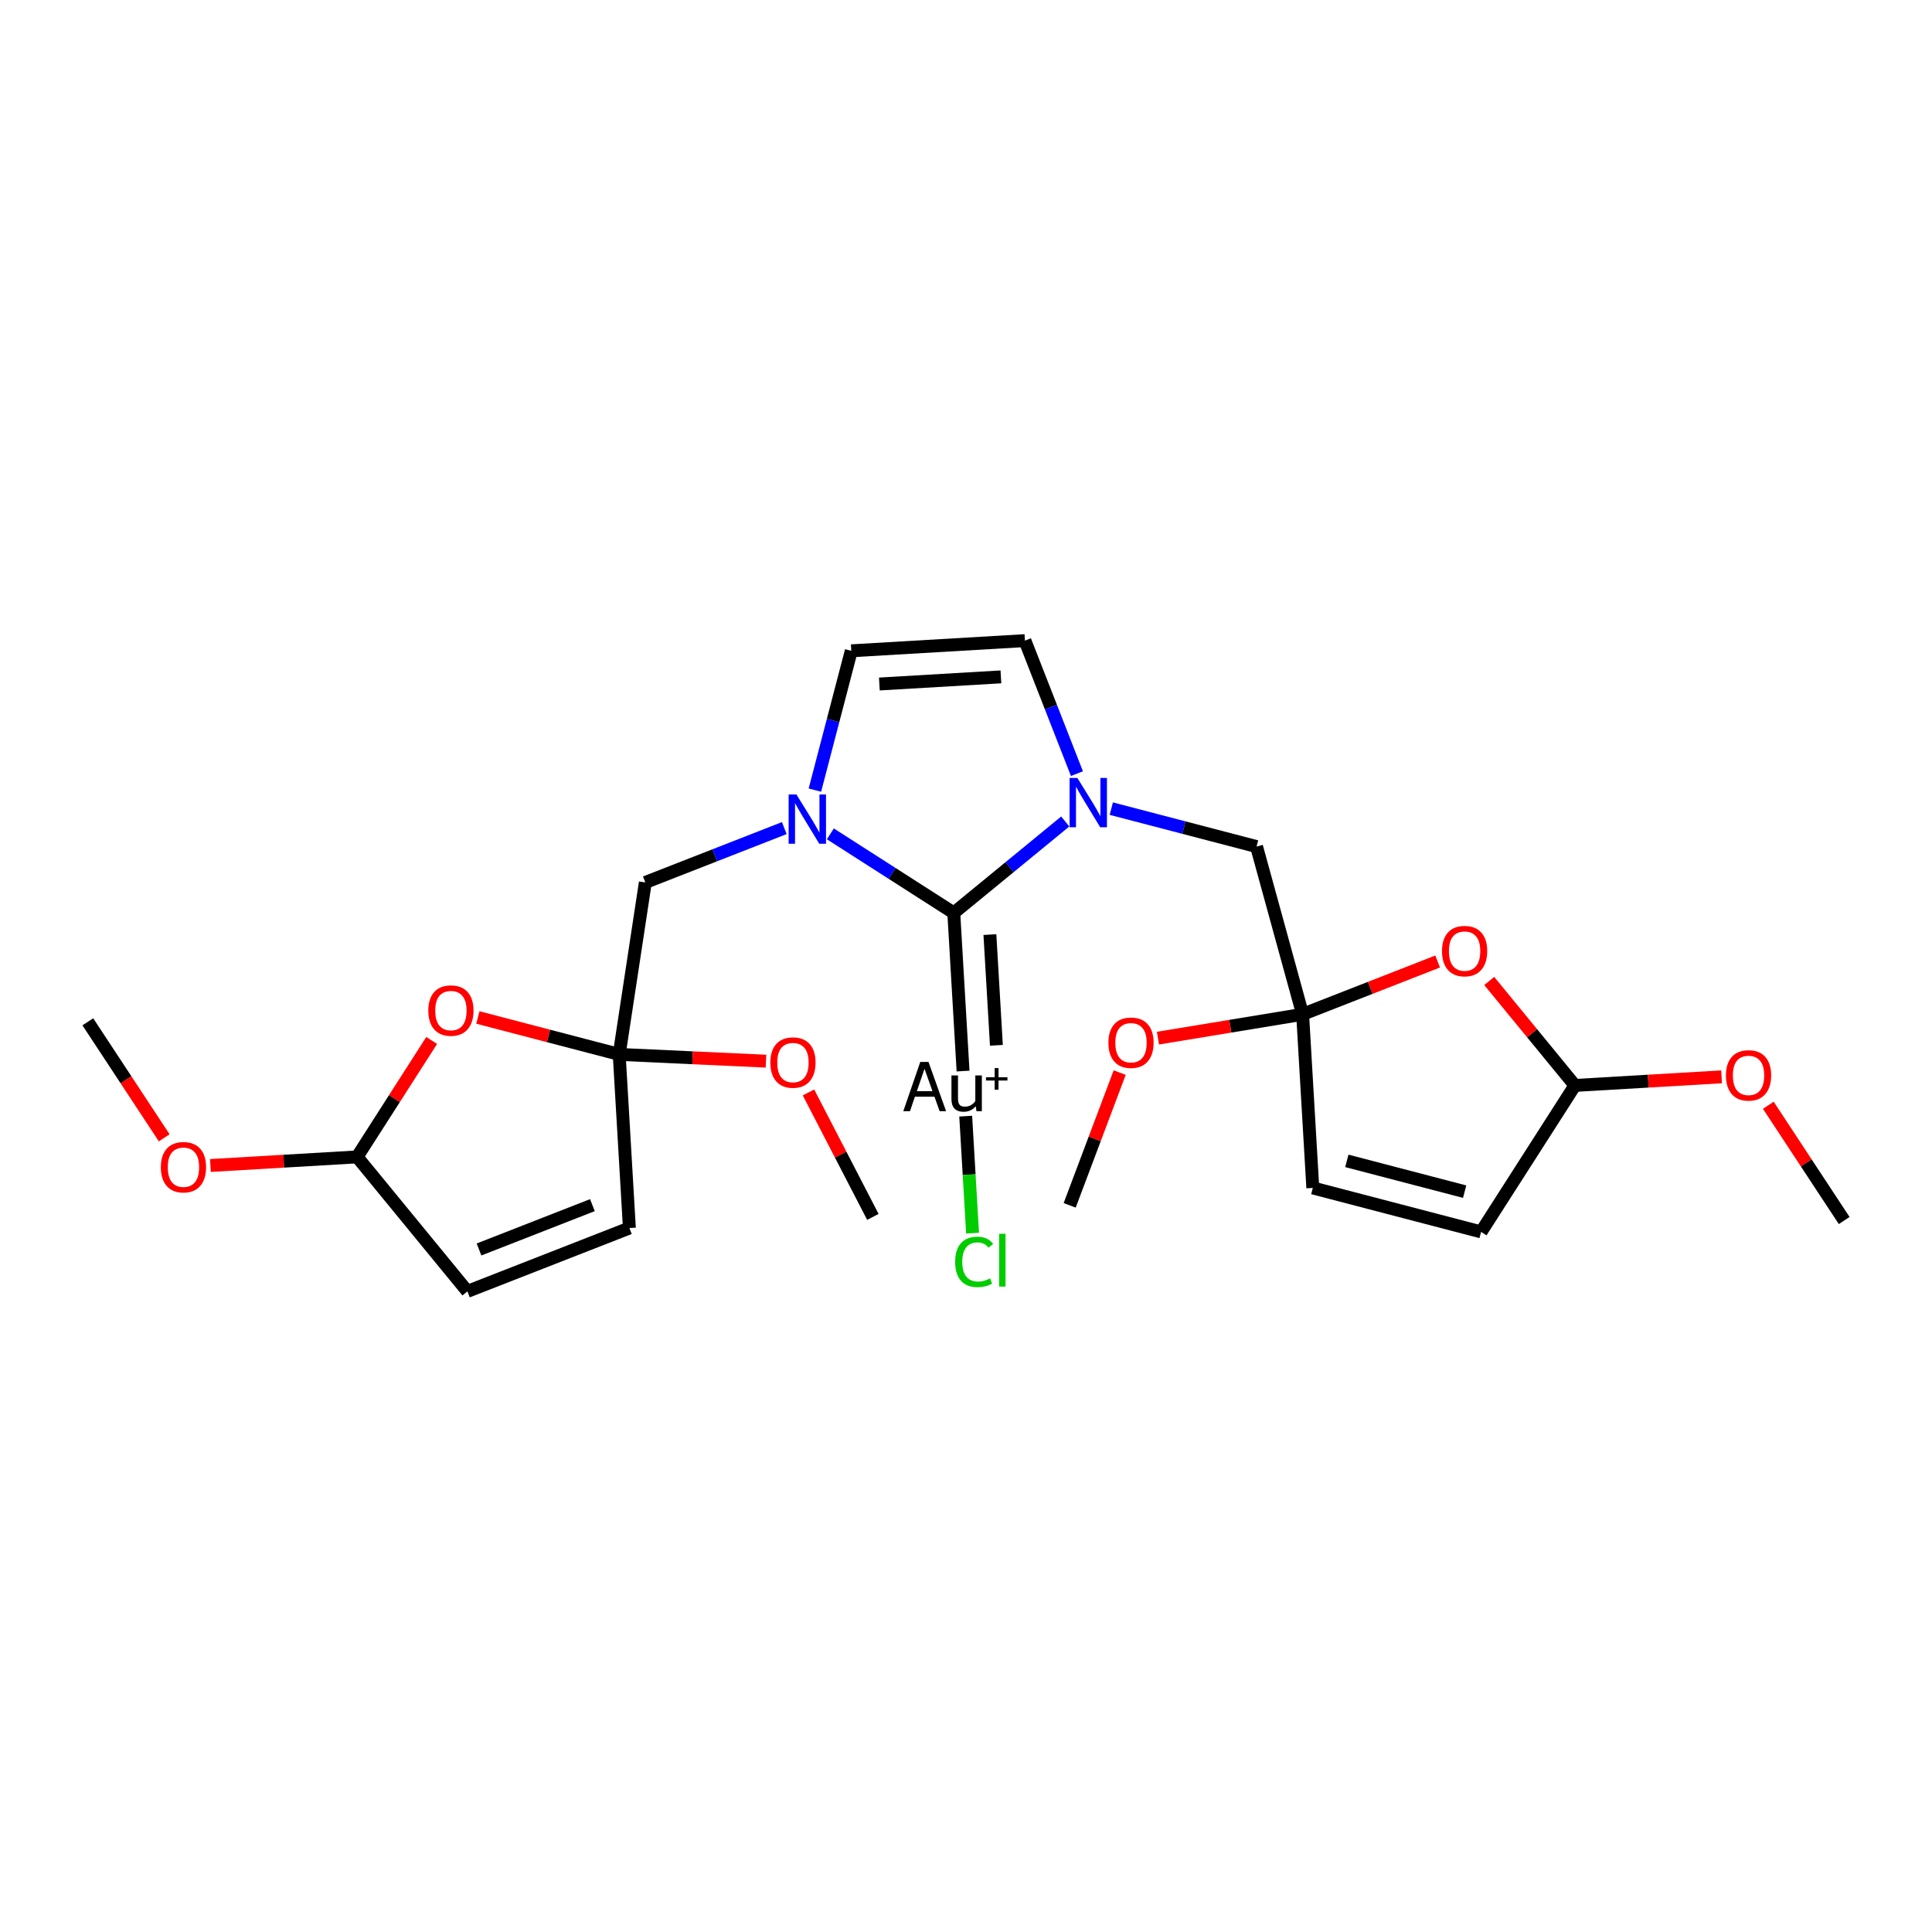 <?xml version='1.0' encoding='iso-8859-1'?>
<svg version='1.1' baseProfile='full'
              xmlns='http://www.w3.org/2000/svg'
                      xmlns:rdkit='http://www.rdkit.org/xml'
                      xmlns:xlink='http://www.w3.org/1999/xlink'
                  xml:space='preserve'
width='300px' height='300px' viewBox='0 0 300 300'>
<!-- END OF HEADER -->
<rect style='opacity:1.0;fill:#FFFFFF;stroke:none' width='300' height='300' x='0' y='0'> </rect>
<rect style='opacity:1.0;fill:#FFFFFF;stroke:none' width='300' height='300' x='0' y='0'> </rect>
<path class='bond-0 atom-0 atom-1' d='M 13.636,158.665 L 19.567,167.673' style='fill:none;fill-rule:evenodd;stroke:#000000;stroke-width:2.0px;stroke-linecap:butt;stroke-linejoin:miter;stroke-opacity:1' />
<path class='bond-0 atom-0 atom-1' d='M 19.567,167.673 L 25.497,176.681' style='fill:none;fill-rule:evenodd;stroke:#FF0000;stroke-width:2.0px;stroke-linecap:butt;stroke-linejoin:miter;stroke-opacity:1' />
<path class='bond-1 atom-1 atom-2' d='M 32.674,180.978 L 44.061,180.31' style='fill:none;fill-rule:evenodd;stroke:#FF0000;stroke-width:2.0px;stroke-linecap:butt;stroke-linejoin:miter;stroke-opacity:1' />
<path class='bond-1 atom-1 atom-2' d='M 44.061,180.31 L 55.449,179.642' style='fill:none;fill-rule:evenodd;stroke:#000000;stroke-width:2.0px;stroke-linecap:butt;stroke-linejoin:miter;stroke-opacity:1' />
<path class='bond-2 atom-2 atom-3' d='M 55.449,179.642 L 72.577,200.525' style='fill:none;fill-rule:evenodd;stroke:#000000;stroke-width:2.0px;stroke-linecap:butt;stroke-linejoin:miter;stroke-opacity:1' />
<path class='bond-26 atom-26 atom-2' d='M 67.031,161.561 L 61.24,170.601' style='fill:none;fill-rule:evenodd;stroke:#FF0000;stroke-width:2.0px;stroke-linecap:butt;stroke-linejoin:miter;stroke-opacity:1' />
<path class='bond-26 atom-26 atom-2' d='M 61.24,170.601 L 55.449,179.642' style='fill:none;fill-rule:evenodd;stroke:#000000;stroke-width:2.0px;stroke-linecap:butt;stroke-linejoin:miter;stroke-opacity:1' />
<path class='bond-3 atom-3 atom-4' d='M 72.577,200.525 L 97.73,190.688' style='fill:none;fill-rule:evenodd;stroke:#000000;stroke-width:2.0px;stroke-linecap:butt;stroke-linejoin:miter;stroke-opacity:1' />
<path class='bond-3 atom-3 atom-4' d='M 74.383,194.018 L 91.99,187.133' style='fill:none;fill-rule:evenodd;stroke:#000000;stroke-width:2.0px;stroke-linecap:butt;stroke-linejoin:miter;stroke-opacity:1' />
<path class='bond-4 atom-4 atom-5' d='M 97.73,190.688 L 96.148,163.726' style='fill:none;fill-rule:evenodd;stroke:#000000;stroke-width:2.0px;stroke-linecap:butt;stroke-linejoin:miter;stroke-opacity:1' />
<path class='bond-5 atom-5 atom-6' d='M 96.148,163.726 L 100.207,137.025' style='fill:none;fill-rule:evenodd;stroke:#000000;stroke-width:2.0px;stroke-linecap:butt;stroke-linejoin:miter;stroke-opacity:1' />
<path class='bond-23 atom-5 atom-24' d='M 96.148,163.726 L 107.545,164.252' style='fill:none;fill-rule:evenodd;stroke:#000000;stroke-width:2.0px;stroke-linecap:butt;stroke-linejoin:miter;stroke-opacity:1' />
<path class='bond-23 atom-5 atom-24' d='M 107.545,164.252 L 118.942,164.778' style='fill:none;fill-rule:evenodd;stroke:#FF0000;stroke-width:2.0px;stroke-linecap:butt;stroke-linejoin:miter;stroke-opacity:1' />
<path class='bond-25 atom-5 atom-26' d='M 96.148,163.726 L 85.176,160.86' style='fill:none;fill-rule:evenodd;stroke:#000000;stroke-width:2.0px;stroke-linecap:butt;stroke-linejoin:miter;stroke-opacity:1' />
<path class='bond-25 atom-5 atom-26' d='M 85.176,160.86 L 74.204,157.993' style='fill:none;fill-rule:evenodd;stroke:#FF0000;stroke-width:2.0px;stroke-linecap:butt;stroke-linejoin:miter;stroke-opacity:1' />
<path class='bond-6 atom-6 atom-7' d='M 100.207,137.025 L 110.995,132.806' style='fill:none;fill-rule:evenodd;stroke:#000000;stroke-width:2.0px;stroke-linecap:butt;stroke-linejoin:miter;stroke-opacity:1' />
<path class='bond-6 atom-6 atom-7' d='M 110.995,132.806 L 121.784,128.587' style='fill:none;fill-rule:evenodd;stroke:#0000FF;stroke-width:2.0px;stroke-linecap:butt;stroke-linejoin:miter;stroke-opacity:1' />
<path class='bond-7 atom-7 atom-8' d='M 126.536,122.689 L 129.361,111.873' style='fill:none;fill-rule:evenodd;stroke:#0000FF;stroke-width:2.0px;stroke-linecap:butt;stroke-linejoin:miter;stroke-opacity:1' />
<path class='bond-7 atom-7 atom-8' d='M 129.361,111.873 L 132.187,101.057' style='fill:none;fill-rule:evenodd;stroke:#000000;stroke-width:2.0px;stroke-linecap:butt;stroke-linejoin:miter;stroke-opacity:1' />
<path class='bond-27 atom-21 atom-7' d='M 148.103,141.757 L 138.519,135.618' style='fill:none;fill-rule:evenodd;stroke:#000000;stroke-width:2.0px;stroke-linecap:butt;stroke-linejoin:miter;stroke-opacity:1' />
<path class='bond-27 atom-21 atom-7' d='M 138.519,135.618 L 128.936,129.479' style='fill:none;fill-rule:evenodd;stroke:#0000FF;stroke-width:2.0px;stroke-linecap:butt;stroke-linejoin:miter;stroke-opacity:1' />
<path class='bond-8 atom-8 atom-9' d='M 132.187,101.057 L 159.149,99.475' style='fill:none;fill-rule:evenodd;stroke:#000000;stroke-width:2.0px;stroke-linecap:butt;stroke-linejoin:miter;stroke-opacity:1' />
<path class='bond-8 atom-8 atom-9' d='M 136.548,106.212 L 155.421,105.105' style='fill:none;fill-rule:evenodd;stroke:#000000;stroke-width:2.0px;stroke-linecap:butt;stroke-linejoin:miter;stroke-opacity:1' />
<path class='bond-9 atom-9 atom-10' d='M 159.149,99.475 L 163.187,109.802' style='fill:none;fill-rule:evenodd;stroke:#000000;stroke-width:2.0px;stroke-linecap:butt;stroke-linejoin:miter;stroke-opacity:1' />
<path class='bond-9 atom-9 atom-10' d='M 163.187,109.802 L 167.226,120.129' style='fill:none;fill-rule:evenodd;stroke:#0000FF;stroke-width:2.0px;stroke-linecap:butt;stroke-linejoin:miter;stroke-opacity:1' />
<path class='bond-10 atom-10 atom-11' d='M 172.561,125.563 L 183.839,128.51' style='fill:none;fill-rule:evenodd;stroke:#0000FF;stroke-width:2.0px;stroke-linecap:butt;stroke-linejoin:miter;stroke-opacity:1' />
<path class='bond-10 atom-10 atom-11' d='M 183.839,128.51 L 195.117,131.456' style='fill:none;fill-rule:evenodd;stroke:#000000;stroke-width:2.0px;stroke-linecap:butt;stroke-linejoin:miter;stroke-opacity:1' />
<path class='bond-20 atom-10 atom-21' d='M 165.409,127.562 L 156.756,134.659' style='fill:none;fill-rule:evenodd;stroke:#0000FF;stroke-width:2.0px;stroke-linecap:butt;stroke-linejoin:miter;stroke-opacity:1' />
<path class='bond-20 atom-10 atom-21' d='M 156.756,134.659 L 148.103,141.757' style='fill:none;fill-rule:evenodd;stroke:#000000;stroke-width:2.0px;stroke-linecap:butt;stroke-linejoin:miter;stroke-opacity:1' />
<path class='bond-11 atom-11 atom-12' d='M 195.117,131.456 L 202.27,157.5' style='fill:none;fill-rule:evenodd;stroke:#000000;stroke-width:2.0px;stroke-linecap:butt;stroke-linejoin:miter;stroke-opacity:1' />
<path class='bond-12 atom-12 atom-13' d='M 202.27,157.5 L 191.038,159.351' style='fill:none;fill-rule:evenodd;stroke:#000000;stroke-width:2.0px;stroke-linecap:butt;stroke-linejoin:miter;stroke-opacity:1' />
<path class='bond-12 atom-12 atom-13' d='M 191.038,159.351 L 179.807,161.202' style='fill:none;fill-rule:evenodd;stroke:#FF0000;stroke-width:2.0px;stroke-linecap:butt;stroke-linejoin:miter;stroke-opacity:1' />
<path class='bond-14 atom-12 atom-15' d='M 202.27,157.5 L 203.852,184.462' style='fill:none;fill-rule:evenodd;stroke:#000000;stroke-width:2.0px;stroke-linecap:butt;stroke-linejoin:miter;stroke-opacity:1' />
<path class='bond-28 atom-20 atom-12' d='M 223.237,149.301 L 212.753,153.4' style='fill:none;fill-rule:evenodd;stroke:#FF0000;stroke-width:2.0px;stroke-linecap:butt;stroke-linejoin:miter;stroke-opacity:1' />
<path class='bond-28 atom-20 atom-12' d='M 212.753,153.4 L 202.27,157.5' style='fill:none;fill-rule:evenodd;stroke:#000000;stroke-width:2.0px;stroke-linecap:butt;stroke-linejoin:miter;stroke-opacity:1' />
<path class='bond-13 atom-13 atom-14' d='M 173.865,166.553 L 169.982,176.859' style='fill:none;fill-rule:evenodd;stroke:#FF0000;stroke-width:2.0px;stroke-linecap:butt;stroke-linejoin:miter;stroke-opacity:1' />
<path class='bond-13 atom-13 atom-14' d='M 169.982,176.859 L 166.1,187.166' style='fill:none;fill-rule:evenodd;stroke:#000000;stroke-width:2.0px;stroke-linecap:butt;stroke-linejoin:miter;stroke-opacity:1' />
<path class='bond-15 atom-15 atom-16' d='M 203.852,184.462 L 229.983,191.289' style='fill:none;fill-rule:evenodd;stroke:#000000;stroke-width:2.0px;stroke-linecap:butt;stroke-linejoin:miter;stroke-opacity:1' />
<path class='bond-15 atom-15 atom-16' d='M 209.137,180.26 L 227.429,185.039' style='fill:none;fill-rule:evenodd;stroke:#000000;stroke-width:2.0px;stroke-linecap:butt;stroke-linejoin:miter;stroke-opacity:1' />
<path class='bond-16 atom-16 atom-17' d='M 229.983,191.289 L 244.551,168.546' style='fill:none;fill-rule:evenodd;stroke:#000000;stroke-width:2.0px;stroke-linecap:butt;stroke-linejoin:miter;stroke-opacity:1' />
<path class='bond-17 atom-17 atom-18' d='M 244.551,168.546 L 255.939,167.878' style='fill:none;fill-rule:evenodd;stroke:#000000;stroke-width:2.0px;stroke-linecap:butt;stroke-linejoin:miter;stroke-opacity:1' />
<path class='bond-17 atom-17 atom-18' d='M 255.939,167.878 L 267.326,167.21' style='fill:none;fill-rule:evenodd;stroke:#FF0000;stroke-width:2.0px;stroke-linecap:butt;stroke-linejoin:miter;stroke-opacity:1' />
<path class='bond-19 atom-17 atom-20' d='M 244.551,168.546 L 237.899,160.436' style='fill:none;fill-rule:evenodd;stroke:#000000;stroke-width:2.0px;stroke-linecap:butt;stroke-linejoin:miter;stroke-opacity:1' />
<path class='bond-19 atom-17 atom-20' d='M 237.899,160.436 L 231.246,152.325' style='fill:none;fill-rule:evenodd;stroke:#FF0000;stroke-width:2.0px;stroke-linecap:butt;stroke-linejoin:miter;stroke-opacity:1' />
<path class='bond-18 atom-18 atom-19' d='M 274.582,171.626 L 280.473,180.575' style='fill:none;fill-rule:evenodd;stroke:#FF0000;stroke-width:2.0px;stroke-linecap:butt;stroke-linejoin:miter;stroke-opacity:1' />
<path class='bond-18 atom-18 atom-19' d='M 280.473,180.575 L 286.364,189.523' style='fill:none;fill-rule:evenodd;stroke:#000000;stroke-width:2.0px;stroke-linecap:butt;stroke-linejoin:miter;stroke-opacity:1' />
<path class='bond-21 atom-21 atom-22' d='M 148.103,141.757 L 149.544,166.315' style='fill:none;fill-rule:evenodd;stroke:#000000;stroke-width:2.0px;stroke-linecap:butt;stroke-linejoin:miter;stroke-opacity:1' />
<path class='bond-21 atom-21 atom-22' d='M 153.711,145.124 L 154.72,162.315' style='fill:none;fill-rule:evenodd;stroke:#000000;stroke-width:2.0px;stroke-linecap:butt;stroke-linejoin:miter;stroke-opacity:1' />
<path class='bond-22 atom-22 atom-23' d='M 149.954,173.315 L 150.487,182.4' style='fill:none;fill-rule:evenodd;stroke:#000000;stroke-width:2.0px;stroke-linecap:butt;stroke-linejoin:miter;stroke-opacity:1' />
<path class='bond-22 atom-22 atom-23' d='M 150.487,182.4 L 151.02,191.485' style='fill:none;fill-rule:evenodd;stroke:#00CC00;stroke-width:2.0px;stroke-linecap:butt;stroke-linejoin:miter;stroke-opacity:1' />
<path class='bond-24 atom-24 atom-25' d='M 125.54,169.633 L 130.54,179.296' style='fill:none;fill-rule:evenodd;stroke:#FF0000;stroke-width:2.0px;stroke-linecap:butt;stroke-linejoin:miter;stroke-opacity:1' />
<path class='bond-24 atom-24 atom-25' d='M 130.54,179.296 L 135.54,188.959' style='fill:none;fill-rule:evenodd;stroke:#000000;stroke-width:2.0px;stroke-linecap:butt;stroke-linejoin:miter;stroke-opacity:1' />
<path  class='atom-1' d='M 24.976 181.245
Q 24.976 179.409, 25.884 178.383
Q 26.791 177.356, 28.487 177.356
Q 30.183 177.356, 31.091 178.383
Q 31.998 179.409, 31.998 181.245
Q 31.998 183.104, 31.08 184.162
Q 30.162 185.21, 28.487 185.21
Q 26.802 185.21, 25.884 184.162
Q 24.976 183.114, 24.976 181.245
M 28.487 184.346
Q 29.654 184.346, 30.281 183.568
Q 30.918 182.779, 30.918 181.245
Q 30.918 179.744, 30.281 178.988
Q 29.654 178.22, 28.487 178.22
Q 27.321 178.22, 26.683 178.977
Q 26.057 179.733, 26.057 181.245
Q 26.057 182.79, 26.683 183.568
Q 27.321 184.346, 28.487 184.346
' fill='#FF0000'/>
<path  class='atom-7' d='M 123.669 123.364
L 126.176 127.415
Q 126.424 127.815, 126.824 128.539
Q 127.224 129.263, 127.245 129.306
L 127.245 123.364
L 128.261 123.364
L 128.261 131.013
L 127.213 131.013
L 124.523 126.584
Q 124.21 126.065, 123.875 125.471
Q 123.551 124.877, 123.453 124.693
L 123.453 131.013
L 122.459 131.013
L 122.459 123.364
L 123.669 123.364
' fill='#0000FF'/>
<path  class='atom-10' d='M 167.295 120.804
L 169.801 124.856
Q 170.05 125.255, 170.449 125.979
Q 170.849 126.703, 170.871 126.746
L 170.871 120.804
L 171.886 120.804
L 171.886 128.453
L 170.838 128.453
L 168.148 124.024
Q 167.835 123.505, 167.5 122.911
Q 167.176 122.317, 167.079 122.133
L 167.079 128.453
L 166.085 128.453
L 166.085 120.804
L 167.295 120.804
' fill='#0000FF'/>
<path  class='atom-13' d='M 172.11 161.913
Q 172.11 160.076, 173.017 159.05
Q 173.925 158.024, 175.621 158.024
Q 177.317 158.024, 178.224 159.05
Q 179.132 160.076, 179.132 161.913
Q 179.132 163.771, 178.214 164.83
Q 177.295 165.878, 175.621 165.878
Q 173.935 165.878, 173.017 164.83
Q 172.11 163.782, 172.11 161.913
M 175.621 165.014
Q 176.788 165.014, 177.414 164.236
Q 178.052 163.447, 178.052 161.913
Q 178.052 160.411, 177.414 159.655
Q 176.788 158.888, 175.621 158.888
Q 174.454 158.888, 173.817 159.644
Q 173.19 160.401, 173.19 161.913
Q 173.19 163.458, 173.817 164.236
Q 174.454 165.014, 175.621 165.014
' fill='#FF0000'/>
<path  class='atom-18' d='M 268.002 166.986
Q 268.002 165.149, 268.909 164.123
Q 269.817 163.097, 271.513 163.097
Q 273.209 163.097, 274.116 164.123
Q 275.024 165.149, 275.024 166.986
Q 275.024 168.844, 274.105 169.903
Q 273.187 170.951, 271.513 170.951
Q 269.827 170.951, 268.909 169.903
Q 268.002 168.855, 268.002 166.986
M 271.513 170.087
Q 272.679 170.087, 273.306 169.309
Q 273.943 168.52, 273.943 166.986
Q 273.943 165.484, 273.306 164.728
Q 272.679 163.961, 271.513 163.961
Q 270.346 163.961, 269.708 164.717
Q 269.082 165.473, 269.082 166.986
Q 269.082 168.531, 269.708 169.309
Q 270.346 170.087, 271.513 170.087
' fill='#FF0000'/>
<path  class='atom-20' d='M 223.912 147.685
Q 223.912 145.849, 224.819 144.822
Q 225.727 143.796, 227.423 143.796
Q 229.119 143.796, 230.027 144.822
Q 230.934 145.849, 230.934 147.685
Q 230.934 149.543, 230.016 150.602
Q 229.098 151.65, 227.423 151.65
Q 225.738 151.65, 224.819 150.602
Q 223.912 149.554, 223.912 147.685
M 227.423 150.786
Q 228.59 150.786, 229.216 150.008
Q 229.854 149.219, 229.854 147.685
Q 229.854 146.184, 229.216 145.427
Q 228.59 144.66, 227.423 144.66
Q 226.256 144.66, 225.619 145.416
Q 224.992 146.173, 224.992 147.685
Q 224.992 149.23, 225.619 150.008
Q 226.256 150.786, 227.423 150.786
' fill='#FF0000'/>
<path  class='atom-22' d='M 145.903 172.543
L 145.104 170.296
L 142.068 170.296
L 141.301 172.543
L 140.264 172.543
L 142.9 164.894
L 144.175 164.894
L 146.908 172.543
L 145.903 172.543
M 142.371 169.431
L 144.791 169.431
L 143.559 165.964
L 142.371 169.431
' fill='#000000'/>
<path  class='atom-22' d='M 152.461 166.99
L 152.461 172.543
L 151.629 172.543
L 151.51 171.776
Q 150.787 172.64, 149.631 172.64
Q 148.691 172.64, 148.215 172.143
Q 147.74 171.635, 147.74 170.663
L 147.74 166.99
L 148.756 166.99
L 148.756 170.587
Q 148.756 171.246, 149.004 171.549
Q 149.263 171.841, 149.825 171.841
Q 150.333 171.841, 150.754 171.614
Q 151.175 171.376, 151.446 170.966
L 151.446 166.99
L 152.461 166.99
' fill='#000000'/>
<path  class='atom-22' d='M 153.103 167.272
L 154.45 167.272
L 154.45 165.853
L 155.049 165.853
L 155.049 167.272
L 156.433 167.272
L 156.433 167.785
L 155.049 167.785
L 155.049 169.211
L 154.45 169.211
L 154.45 167.785
L 153.103 167.785
L 153.103 167.272
' fill='#000000'/>
<path  class='atom-23' d='M 148.317 195.945
Q 148.317 194.044, 149.203 193.05
Q 150.1 192.045, 151.796 192.045
Q 153.373 192.045, 154.216 193.158
L 153.503 193.741
Q 152.887 192.931, 151.796 192.931
Q 150.64 192.931, 150.024 193.709
Q 149.419 194.476, 149.419 195.945
Q 149.419 197.457, 150.046 198.235
Q 150.683 199.013, 151.915 199.013
Q 152.757 199.013, 153.741 198.505
L 154.043 199.316
Q 153.643 199.575, 153.038 199.726
Q 152.433 199.877, 151.764 199.877
Q 150.1 199.877, 149.203 198.862
Q 148.317 197.846, 148.317 195.945
' fill='#00CC00'/>
<path  class='atom-23' d='M 155.145 191.58
L 156.139 191.58
L 156.139 199.78
L 155.145 199.78
L 155.145 191.58
' fill='#00CC00'/>
<path  class='atom-24' d='M 119.617 164.993
Q 119.617 163.156, 120.524 162.13
Q 121.432 161.104, 123.128 161.104
Q 124.824 161.104, 125.732 162.13
Q 126.639 163.156, 126.639 164.993
Q 126.639 166.851, 125.721 167.91
Q 124.802 168.958, 123.128 168.958
Q 121.443 168.958, 120.524 167.91
Q 119.617 166.862, 119.617 164.993
M 123.128 168.094
Q 124.295 168.094, 124.921 167.316
Q 125.559 166.527, 125.559 164.993
Q 125.559 163.491, 124.921 162.735
Q 124.295 161.968, 123.128 161.968
Q 121.961 161.968, 121.324 162.724
Q 120.697 163.481, 120.697 164.993
Q 120.697 166.538, 121.324 167.316
Q 121.961 168.094, 123.128 168.094
' fill='#FF0000'/>
<path  class='atom-26' d='M 66.506 156.921
Q 66.506 155.084, 67.414 154.058
Q 68.321 153.032, 70.017 153.032
Q 71.713 153.032, 72.621 154.058
Q 73.528 155.084, 73.528 156.921
Q 73.528 158.779, 72.61 159.838
Q 71.692 160.886, 70.017 160.886
Q 68.332 160.886, 67.414 159.838
Q 66.506 158.79, 66.506 156.921
M 70.017 160.021
Q 71.184 160.021, 71.811 159.244
Q 72.448 158.455, 72.448 156.921
Q 72.448 155.419, 71.811 154.663
Q 71.184 153.896, 70.017 153.896
Q 68.85 153.896, 68.213 154.652
Q 67.587 155.408, 67.587 156.921
Q 67.587 158.466, 68.213 159.244
Q 68.85 160.021, 70.017 160.021
' fill='#FF0000'/>
</svg>
